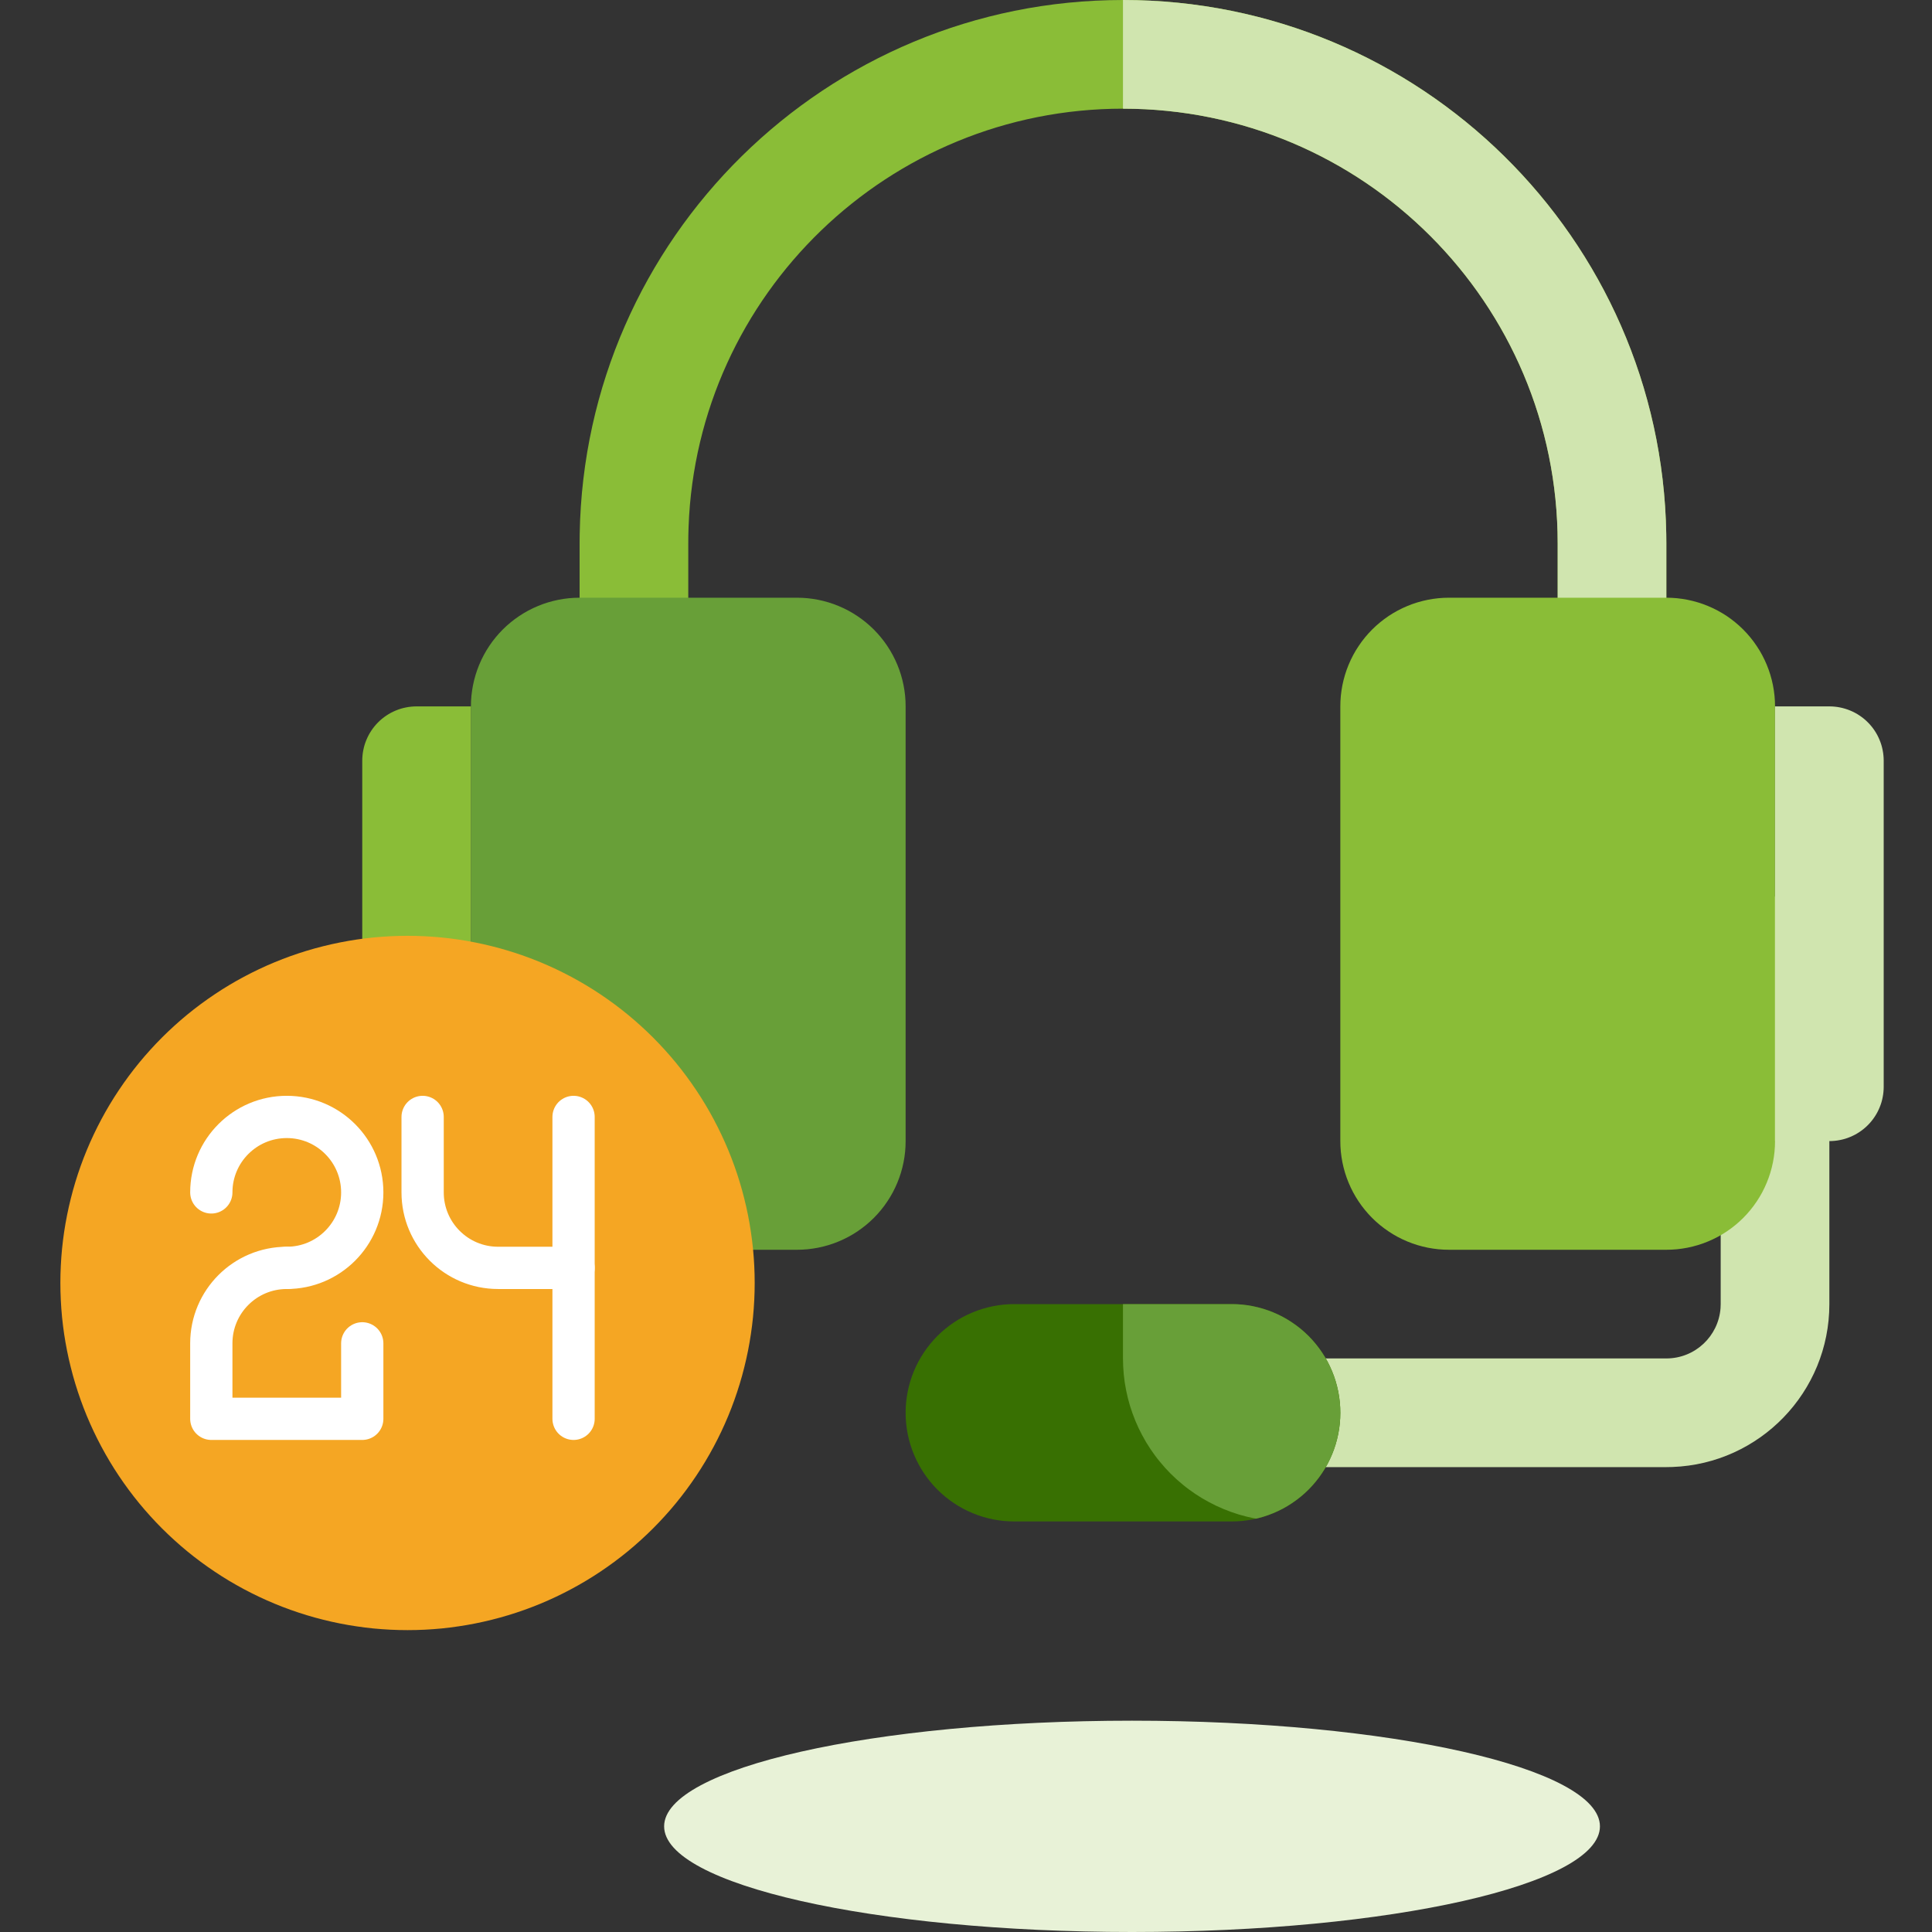 <?xml version="1.0" encoding="utf-8"?>
<svg width="64px" height="64px" viewBox="0 0 64 64" version="1.1" xmlns:xlink="http://www.w3.org/1999/xlink" xmlns="http://www.w3.org/2000/svg">
  <rect x="0" y="0" width="64" height="64" fill="#333333" stroke="none"/>
  <desc>Created with Lunacy</desc>
  <defs>
    <path d="M3.599 0L10.801 0Q10.978 0 11.154 0.017Q11.33 0.035 11.503 0.069Q11.677 0.104 11.846 0.155Q12.015 0.206 12.178 0.274Q12.342 0.342 12.498 0.425Q12.653 0.508 12.8 0.607Q12.947 0.705 13.084 0.817Q13.221 0.929 13.346 1.054Q13.471 1.179 13.583 1.316Q13.695 1.452 13.793 1.599Q13.892 1.747 13.975 1.902Q14.058 2.058 14.126 2.222Q14.194 2.385 14.245 2.554Q14.296 2.723 14.331 2.897Q14.365 3.07 14.383 3.246Q14.4 3.422 14.4 3.599L14.4 3.601Q14.4 3.778 14.383 3.954Q14.365 4.13 14.331 4.303Q14.296 4.477 14.245 4.646Q14.194 4.815 14.126 4.978Q14.058 5.142 13.975 5.298Q13.892 5.453 13.793 5.601Q13.695 5.748 13.583 5.884Q13.471 6.021 13.346 6.146Q13.221 6.271 13.084 6.383Q12.947 6.495 12.8 6.593Q12.653 6.692 12.498 6.775Q12.342 6.858 12.178 6.926Q12.015 6.994 11.846 7.045Q11.677 7.096 11.503 7.131Q11.33 7.165 11.154 7.183Q10.978 7.2 10.801 7.2L3.599 7.2Q3.422 7.2 3.246 7.183Q3.07 7.165 2.897 7.131Q2.723 7.096 2.554 7.045Q2.385 6.994 2.222 6.926Q2.058 6.858 1.902 6.775Q1.747 6.692 1.599 6.593Q1.452 6.495 1.316 6.383Q1.179 6.271 1.054 6.146Q0.929 6.021 0.817 5.884Q0.705 5.748 0.607 5.601Q0.508 5.453 0.425 5.298Q0.342 5.142 0.274 4.978Q0.206 4.815 0.155 4.646Q0.104 4.477 0.069 4.303Q0.035 4.13 0.017 3.954Q0 3.778 0 3.601L0 3.599Q0 3.422 0.017 3.246Q0.035 3.07 0.069 2.897Q0.104 2.723 0.155 2.554Q0.206 2.385 0.274 2.222Q0.342 2.058 0.425 1.902Q0.508 1.747 0.607 1.599Q0.705 1.452 0.817 1.316Q0.929 1.179 1.054 1.054Q1.179 0.929 1.316 0.817Q1.452 0.705 1.599 0.607Q1.747 0.508 1.902 0.425Q2.058 0.342 2.222 0.274Q2.385 0.206 2.554 0.155Q2.723 0.104 2.897 0.069Q3.07 0.035 3.246 0.017Q3.422 0 3.599 0L3.599 0Z" id="path_1" />
    <path d="M18 0C27.838 0 35.832 7.892 35.997 17.69L36 18L36 26.1L32.4 26.1L32.4 18C32.4 10.047 25.953 3.6 18 3.6C10.236 3.6 3.891 9.751 3.61 17.45L3.602 17.736L3.6 18L3.6 26.1L0 26.1L6.40876e-05 17.985L0.003 17.691C0.168 7.88 8.174 0 18 0Z" id="path_2" />
    <clipPath id="mask_1">
      <use xlink:href="#path_1" />
    </clipPath>
    <clipPath id="mask_2">
      <use xlink:href="#path_2" />
    </clipPath>
  </defs>
  <g id="Icon/Advantage/Call-Me">
    <g id="Group-3-Copy" transform="translate(2 0)">
      <g id="Group-141-Copy-2" transform="translate(10 0)">
        <path d="M23.4 0L23.4 13.5C23.4 16.415 21.091 18.79 18.202 18.896L18 18.9L0 18.9L0 15.3L18 15.3C18.949 15.3 19.726 14.566 19.795 13.634L19.8 13.5L19.8 0L23.4 0Z" transform="translate(25.2 29.7)" id="Path-26" fill="#D0E5AF" stroke="none" />
        <g id="Rectangle" transform="translate(18 43.2)">
          <g id="Rectangle">
            <path d="M3.599 0L10.801 0Q10.978 0 11.154 0.017Q11.33 0.035 11.503 0.069Q11.677 0.104 11.846 0.155Q12.015 0.206 12.178 0.274Q12.342 0.342 12.498 0.425Q12.653 0.508 12.8 0.607Q12.947 0.705 13.084 0.817Q13.221 0.929 13.346 1.054Q13.471 1.179 13.583 1.316Q13.695 1.452 13.793 1.599Q13.892 1.747 13.975 1.902Q14.058 2.058 14.126 2.222Q14.194 2.385 14.245 2.554Q14.296 2.723 14.331 2.897Q14.365 3.07 14.383 3.246Q14.4 3.422 14.4 3.599L14.4 3.601Q14.4 3.778 14.383 3.954Q14.365 4.13 14.331 4.303Q14.296 4.477 14.245 4.646Q14.194 4.815 14.126 4.978Q14.058 5.142 13.975 5.298Q13.892 5.453 13.793 5.601Q13.695 5.748 13.583 5.884Q13.471 6.021 13.346 6.146Q13.221 6.271 13.084 6.383Q12.947 6.495 12.8 6.593Q12.653 6.692 12.498 6.775Q12.342 6.858 12.178 6.926Q12.015 6.994 11.846 7.045Q11.677 7.096 11.503 7.131Q11.33 7.165 11.154 7.183Q10.978 7.2 10.801 7.2L3.599 7.2Q3.422 7.2 3.246 7.183Q3.07 7.165 2.897 7.131Q2.723 7.096 2.554 7.045Q2.385 6.994 2.222 6.926Q2.058 6.858 1.902 6.775Q1.747 6.692 1.599 6.593Q1.452 6.495 1.316 6.383Q1.179 6.271 1.054 6.146Q0.929 6.021 0.817 5.884Q0.705 5.748 0.607 5.601Q0.508 5.453 0.425 5.298Q0.342 5.142 0.274 4.978Q0.206 4.815 0.155 4.646Q0.104 4.477 0.069 4.303Q0.035 4.13 0.017 3.954Q0 3.778 0 3.601L0 3.599Q0 3.422 0.017 3.246Q0.035 3.07 0.069 2.897Q0.104 2.723 0.155 2.554Q0.206 2.385 0.274 2.222Q0.342 2.058 0.425 1.902Q0.508 1.747 0.607 1.599Q0.705 1.452 0.817 1.316Q0.929 1.179 1.054 1.054Q1.179 0.929 1.316 0.817Q1.452 0.705 1.599 0.607Q1.747 0.508 1.902 0.425Q2.058 0.342 2.222 0.274Q2.385 0.206 2.554 0.155Q2.723 0.104 2.897 0.069Q3.07 0.035 3.246 0.017Q3.422 0 3.599 0L3.599 0Z" id="Mask" fill="#387002" stroke="none" />
            <g clip-path="url(#mask_1)">
              <path d="M0 0L7.2 0L7.2 7.2L5.399 7.2Q5.266 7.2 5.134 7.194Q5.002 7.187 4.87 7.174Q4.738 7.161 4.607 7.142Q4.476 7.122 4.346 7.096Q4.216 7.07 4.087 7.038Q3.959 7.006 3.832 6.968Q3.705 6.929 3.58 6.884Q3.455 6.84 3.333 6.789Q3.21 6.738 3.091 6.682Q2.971 6.625 2.854 6.562Q2.737 6.5 2.623 6.432Q2.51 6.364 2.399 6.29Q2.289 6.216 2.183 6.138Q2.076 6.059 1.974 5.974Q1.871 5.89 1.773 5.801Q1.675 5.712 1.581 5.619Q1.488 5.525 1.399 5.427Q1.31 5.329 1.226 5.226Q1.141 5.124 1.062 5.017Q0.984 4.911 0.91 4.801Q0.836 4.69 0.768 4.577Q0.7 4.463 0.638 4.346Q0.575 4.229 0.518 4.109Q0.462 3.99 0.411 3.867Q0.36 3.745 0.316 3.62Q0.271 3.495 0.232 3.368Q0.194 3.241 0.162 3.113Q0.13 2.984 0.104 2.854Q0.078 2.724 0.058 2.593Q0.039 2.462 0.026 2.33Q0.013 2.198 0.007 2.066Q0 1.934 0 1.801L0 0Z" transform="translate(7.2 0)" id="Rectangle" fill="#689F38" stroke="none" />
            </g>
          </g>
        </g>
        <g id="Group-140">
          <g id="Rectangle" transform="translate(7.2 0)">
            <path d="M18 0C27.838 0 35.832 7.892 35.997 17.69L36 18L36 26.1L32.4 26.1L32.4 18C32.4 10.047 25.953 3.6 18 3.6C10.236 3.6 3.891 9.751 3.61 17.45L3.602 17.736L3.6 18L3.6 26.1L0 26.1L6.40876e-05 17.985L0.003 17.691C0.168 7.88 8.174 0 18 0Z" id="Mask" fill="#8ABD37" stroke="none" />
            <g clip-path="url(#mask_2)">
              <path d="M0 0L21.6 0L21.6 21.6L0 21.6L0 0Z" transform="translate(18 0)" id="Rectangle" fill="#D0E5AF" stroke="none" />
            </g>
          </g>
          <g id="Group-139-Copy" transform="translate(0 19.8)">
            <g id="Group-137">
              <path d="M3.599 0L10.801 0Q10.978 0 11.154 0.017Q11.33 0.035 11.503 0.069Q11.677 0.104 11.846 0.155Q12.015 0.206 12.178 0.274Q12.342 0.342 12.498 0.425Q12.653 0.508 12.8 0.607Q12.947 0.705 13.084 0.817Q13.221 0.929 13.346 1.054Q13.471 1.179 13.583 1.316Q13.695 1.452 13.793 1.599Q13.892 1.747 13.975 1.902Q14.058 2.058 14.126 2.222Q14.194 2.385 14.245 2.554Q14.296 2.723 14.331 2.897Q14.365 3.07 14.383 3.246Q14.4 3.422 14.4 3.599L14.4 18.001Q14.4 18.178 14.383 18.354Q14.365 18.53 14.331 18.703Q14.296 18.877 14.245 19.046Q14.194 19.215 14.126 19.378Q14.058 19.542 13.975 19.698Q13.892 19.854 13.793 20Q13.695 20.148 13.583 20.284Q13.471 20.421 13.346 20.546Q13.221 20.671 13.084 20.783Q12.947 20.895 12.8 20.994Q12.653 21.092 12.498 21.175Q12.342 21.258 12.178 21.326Q12.015 21.394 11.846 21.445Q11.677 21.496 11.503 21.531Q11.33 21.565 11.154 21.583Q10.978 21.6 10.801 21.6L3.599 21.6Q3.422 21.6 3.246 21.583Q3.07 21.565 2.897 21.531Q2.723 21.496 2.554 21.445Q2.385 21.394 2.222 21.326Q2.058 21.258 1.902 21.175Q1.747 21.092 1.599 20.994Q1.452 20.895 1.316 20.783Q1.179 20.671 1.054 20.546Q0.929 20.421 0.817 20.284Q0.705 20.148 0.607 20Q0.508 19.854 0.425 19.698Q0.342 19.542 0.274 19.378Q0.206 19.215 0.155 19.046Q0.104 18.877 0.069 18.703Q0.035 18.53 0.017 18.354Q0 18.178 0 18.001L0 3.599Q0 3.422 0.017 3.246Q0.035 3.07 0.069 2.897Q0.104 2.723 0.155 2.554Q0.206 2.385 0.274 2.222Q0.342 2.058 0.425 1.902Q0.508 1.747 0.607 1.599Q0.705 1.452 0.817 1.316Q0.929 1.179 1.054 1.054Q1.179 0.929 1.316 0.817Q1.452 0.705 1.599 0.607Q1.747 0.508 1.902 0.425Q2.058 0.342 2.222 0.274Q2.385 0.206 2.554 0.155Q2.723 0.104 2.897 0.069Q3.07 0.035 3.246 0.017Q3.422 0 3.599 0L3.599 0Z" transform="translate(3.6 0)" id="Rectangle" fill="#689F38" stroke="none" />
              <path d="M1.799 0L3.6 0L3.6 14.4L1.799 14.4Q1.711 14.4 1.623 14.391Q1.535 14.383 1.448 14.365Q1.361 14.348 1.277 14.322Q1.192 14.297 1.111 14.263Q1.029 14.229 0.951 14.188Q0.873 14.146 0.8 14.097Q0.726 14.048 0.658 13.992Q0.589 13.936 0.527 13.873Q0.464 13.811 0.408 13.742Q0.352 13.674 0.303 13.601Q0.254 13.527 0.212 13.449Q0.171 13.371 0.137 13.289Q0.103 13.208 0.077 13.123Q0.052 13.039 0.035 12.952Q0.017 12.865 0.009 12.777Q0 12.689 0 12.601L0 1.799Q0 1.711 0.009 1.623Q0.017 1.535 0.035 1.448Q0.052 1.361 0.077 1.277Q0.103 1.192 0.137 1.111Q0.171 1.029 0.212 0.951Q0.254 0.873 0.303 0.8Q0.352 0.726 0.408 0.658Q0.464 0.589 0.527 0.527Q0.589 0.464 0.658 0.408Q0.726 0.352 0.8 0.303Q0.873 0.254 0.951 0.212Q1.029 0.171 1.111 0.137Q1.192 0.103 1.277 0.077Q1.361 0.052 1.448 0.035Q1.535 0.017 1.623 0.009Q1.711 0 1.799 0L1.799 0Z" transform="translate(0 3.6)" id="Rectangle-Copy-436" fill="#8ABD37" stroke="none" />
            </g>
            <g id="Group-138" transform="translate(32.4 -9.094947E-13)">
              <path d="M3.599 0L10.801 0Q10.978 0 11.154 0.017Q11.33 0.035 11.503 0.069Q11.677 0.104 11.846 0.155Q12.015 0.206 12.178 0.274Q12.342 0.342 12.498 0.425Q12.653 0.508 12.8 0.607Q12.947 0.705 13.084 0.817Q13.221 0.929 13.346 1.054Q13.471 1.179 13.583 1.316Q13.695 1.452 13.793 1.599Q13.892 1.747 13.975 1.902Q14.058 2.058 14.126 2.222Q14.194 2.385 14.245 2.554Q14.296 2.723 14.331 2.897Q14.365 3.07 14.383 3.246Q14.4 3.422 14.4 3.599L14.4 18.001Q14.4 18.178 14.383 18.354Q14.365 18.53 14.331 18.703Q14.296 18.877 14.245 19.046Q14.194 19.215 14.126 19.378Q14.058 19.542 13.975 19.698Q13.892 19.854 13.793 20Q13.695 20.148 13.583 20.284Q13.471 20.421 13.346 20.546Q13.221 20.671 13.084 20.783Q12.947 20.895 12.8 20.994Q12.653 21.092 12.498 21.175Q12.342 21.258 12.178 21.326Q12.015 21.394 11.846 21.445Q11.677 21.496 11.503 21.531Q11.33 21.565 11.154 21.583Q10.978 21.6 10.801 21.6L3.599 21.6Q3.422 21.6 3.246 21.583Q3.07 21.565 2.897 21.531Q2.723 21.496 2.554 21.445Q2.385 21.394 2.222 21.326Q2.058 21.258 1.902 21.175Q1.747 21.092 1.599 20.994Q1.452 20.895 1.316 20.783Q1.179 20.671 1.054 20.546Q0.929 20.421 0.817 20.284Q0.705 20.148 0.607 20Q0.508 19.854 0.425 19.698Q0.342 19.542 0.274 19.378Q0.206 19.215 0.155 19.046Q0.104 18.877 0.069 18.703Q0.035 18.53 0.017 18.354Q0 18.178 0 18.001L0 3.599Q0 3.422 0.017 3.246Q0.035 3.07 0.069 2.897Q0.104 2.723 0.155 2.554Q0.206 2.385 0.274 2.222Q0.342 2.058 0.425 1.902Q0.508 1.747 0.607 1.599Q0.705 1.452 0.817 1.316Q0.929 1.179 1.054 1.054Q1.179 0.929 1.316 0.817Q1.452 0.705 1.599 0.607Q1.747 0.508 1.902 0.425Q2.058 0.342 2.222 0.274Q2.385 0.206 2.554 0.155Q2.723 0.104 2.897 0.069Q3.07 0.035 3.246 0.017Q3.422 0 3.599 0L3.599 0Z" transform="matrix(-1 8.742278E-08 -8.742278E-08 -1 14.4 21.6)" id="Rectangle-Copy-437" fill="#8ABD37" stroke="none" />
              <path d="M1.799 0L3.6 0L3.6 14.4L1.799 14.4Q1.711 14.4 1.623 14.391Q1.535 14.383 1.448 14.365Q1.361 14.348 1.277 14.322Q1.192 14.297 1.111 14.263Q1.029 14.229 0.951 14.188Q0.873 14.146 0.8 14.097Q0.726 14.048 0.658 13.992Q0.589 13.936 0.527 13.873Q0.464 13.811 0.408 13.742Q0.352 13.674 0.303 13.601Q0.254 13.527 0.212 13.449Q0.171 13.371 0.137 13.289Q0.103 13.208 0.077 13.123Q0.052 13.039 0.035 12.952Q0.017 12.865 0.009 12.777Q0 12.689 0 12.601L0 1.799Q0 1.711 0.009 1.623Q0.017 1.535 0.035 1.448Q0.052 1.361 0.077 1.277Q0.103 1.192 0.137 1.111Q0.171 1.029 0.212 0.951Q0.254 0.873 0.303 0.8Q0.352 0.726 0.408 0.658Q0.464 0.589 0.527 0.527Q0.589 0.464 0.658 0.408Q0.726 0.352 0.8 0.303Q0.873 0.254 0.951 0.212Q1.029 0.171 1.111 0.137Q1.192 0.103 1.277 0.077Q1.361 0.052 1.448 0.035Q1.535 0.017 1.623 0.009Q1.711 0 1.799 0L1.799 0Z" transform="matrix(-1 8.742278E-08 -8.742278E-08 -1 18 18)" id="Rectangle-Copy-438" fill="#D0E5AF" stroke="none" />
            </g>
          </g>
        </g>
      </g>
      <path d="M31 3.5C31 5.433 24.061 7 15.5 7C6.94 7 0 5.433 0 3.5C0 1.567 6.94 0 15.5 0C24.061 0 31 1.567 31 3.5" transform="translate(20 57)" id="Fill-4-Copy-3" fill="#E8F2D7" stroke="none" />
      <g id="Group" transform="translate(0 31)">
        <path d="M11.499 0L11.501 0Q11.783 0 12.065 0.014Q12.347 0.028 12.628 0.055Q12.909 0.083 13.188 0.124Q13.467 0.166 13.744 0.221Q14.021 0.276 14.295 0.345Q14.569 0.413 14.839 0.495Q15.109 0.577 15.375 0.672Q15.641 0.767 15.902 0.875Q16.162 0.983 16.418 1.104Q16.673 1.225 16.922 1.358Q17.171 1.491 17.413 1.636Q17.655 1.781 17.89 1.938Q18.124 2.095 18.351 2.263Q18.578 2.431 18.796 2.61Q19.014 2.789 19.223 2.979Q19.432 3.168 19.632 3.368Q19.832 3.568 20.021 3.777Q20.211 3.986 20.39 4.204Q20.569 4.422 20.737 4.649Q20.905 4.876 21.062 5.111Q21.219 5.345 21.364 5.587Q21.509 5.829 21.642 6.078Q21.775 6.327 21.896 6.583Q22.017 6.838 22.125 7.099Q22.233 7.359 22.328 7.625Q22.423 7.891 22.505 8.161Q22.587 8.431 22.655 8.705Q22.724 8.979 22.779 9.256Q22.834 9.533 22.875 9.812Q22.917 10.091 22.945 10.372Q22.972 10.653 22.986 10.935Q23 11.217 23 11.499L23 11.501Q23 11.783 22.986 12.065Q22.972 12.347 22.945 12.628Q22.917 12.909 22.875 13.188Q22.834 13.467 22.779 13.744Q22.724 14.021 22.655 14.295Q22.587 14.569 22.505 14.839Q22.423 15.109 22.328 15.375Q22.233 15.641 22.125 15.902Q22.017 16.162 21.896 16.418Q21.775 16.673 21.642 16.922Q21.509 17.171 21.364 17.413Q21.219 17.655 21.062 17.89Q20.905 18.124 20.737 18.351Q20.569 18.578 20.39 18.796Q20.211 19.014 20.021 19.223Q19.832 19.432 19.632 19.632Q19.432 19.832 19.223 20.021Q19.014 20.211 18.796 20.39Q18.578 20.569 18.351 20.737Q18.124 20.905 17.89 21.062Q17.655 21.219 17.413 21.364Q17.171 21.509 16.922 21.642Q16.673 21.775 16.418 21.896Q16.162 22.017 15.902 22.125Q15.641 22.233 15.375 22.328Q15.109 22.423 14.839 22.505Q14.569 22.587 14.295 22.655Q14.021 22.724 13.744 22.779Q13.467 22.834 13.188 22.875Q12.909 22.917 12.628 22.945Q12.347 22.972 12.065 22.986Q11.783 23 11.501 23L11.499 23Q11.217 23 10.935 22.986Q10.653 22.972 10.372 22.945Q10.091 22.917 9.812 22.875Q9.533 22.834 9.256 22.779Q8.979 22.724 8.705 22.655Q8.431 22.587 8.161 22.505Q7.891 22.423 7.625 22.328Q7.359 22.233 7.099 22.125Q6.838 22.017 6.583 21.896Q6.327 21.775 6.078 21.642Q5.829 21.509 5.587 21.364Q5.345 21.219 5.111 21.062Q4.876 20.905 4.649 20.737Q4.422 20.569 4.204 20.39Q3.986 20.211 3.777 20.021Q3.568 19.832 3.368 19.632Q3.168 19.432 2.979 19.223Q2.789 19.014 2.61 18.796Q2.431 18.578 2.263 18.351Q2.095 18.124 1.938 17.89Q1.781 17.655 1.636 17.413Q1.491 17.171 1.358 16.922Q1.225 16.673 1.104 16.418Q0.983 16.162 0.875 15.902Q0.767 15.641 0.672 15.375Q0.577 15.109 0.495 14.839Q0.413 14.569 0.345 14.295Q0.276 14.021 0.221 13.744Q0.166 13.467 0.124 13.188Q0.083 12.909 0.055 12.628Q0.028 12.347 0.014 12.065Q0 11.783 0 11.501L0 11.499Q0 11.217 0.014 10.935Q0.028 10.653 0.055 10.372Q0.083 10.091 0.124 9.812Q0.166 9.533 0.221 9.256Q0.276 8.979 0.345 8.705Q0.413 8.431 0.495 8.161Q0.577 7.891 0.672 7.625Q0.767 7.359 0.875 7.099Q0.983 6.838 1.104 6.583Q1.225 6.327 1.358 6.078Q1.491 5.829 1.636 5.587Q1.781 5.345 1.938 5.111Q2.095 4.876 2.263 4.649Q2.431 4.422 2.61 4.204Q2.789 3.986 2.979 3.777Q3.168 3.568 3.368 3.368Q3.568 3.168 3.777 2.979Q3.986 2.789 4.204 2.61Q4.422 2.431 4.649 2.263Q4.876 2.095 5.111 1.938Q5.345 1.781 5.587 1.636Q5.829 1.491 6.078 1.358Q6.327 1.225 6.583 1.104Q6.838 0.983 7.099 0.875Q7.359 0.767 7.625 0.672Q7.891 0.577 8.161 0.495Q8.431 0.413 8.705 0.345Q8.979 0.276 9.256 0.221Q9.533 0.166 9.812 0.124Q10.091 0.083 10.372 0.055Q10.653 0.028 10.935 0.014Q11.217 0 11.499 0Z" id="Rectangle" fill="#F5A623" stroke="none" />
        <path d="M0 2.5C0 1.119 1.119 0 2.5 0C3.881 0 5 1.119 5 2.5C5 3.881 3.881 5 2.5 5" transform="translate(5 6)" id="Path" fill="none" stroke="#FFFFFF" stroke-width="1.4" stroke-linecap="round" stroke-linejoin="round" />
        <path d="M5 0L5 5L2.5 5C1.119 5 0 3.881 0 2.5L0 0L0 0" transform="translate(12 6)" id="Path" fill="none" stroke="#FFFFFF" stroke-width="1.4" stroke-linecap="round" stroke-linejoin="round" />
        <path d="M5 2.5L5 5L5 5L0 5L0 2.5C0 1.119 1.119 0 2.5 0" transform="translate(5 11)" id="Path" fill="none" stroke="#FFFFFF" stroke-width="1.4" stroke-linecap="round" stroke-linejoin="round" />
        <path d="M0.5 0L0.5 5" transform="translate(16.5 11)" id="Path" fill="none" stroke="#FFFFFF" stroke-width="1.4" stroke-linecap="round" stroke-linejoin="round" />
      </g>
    </g>
  </g>
</svg>